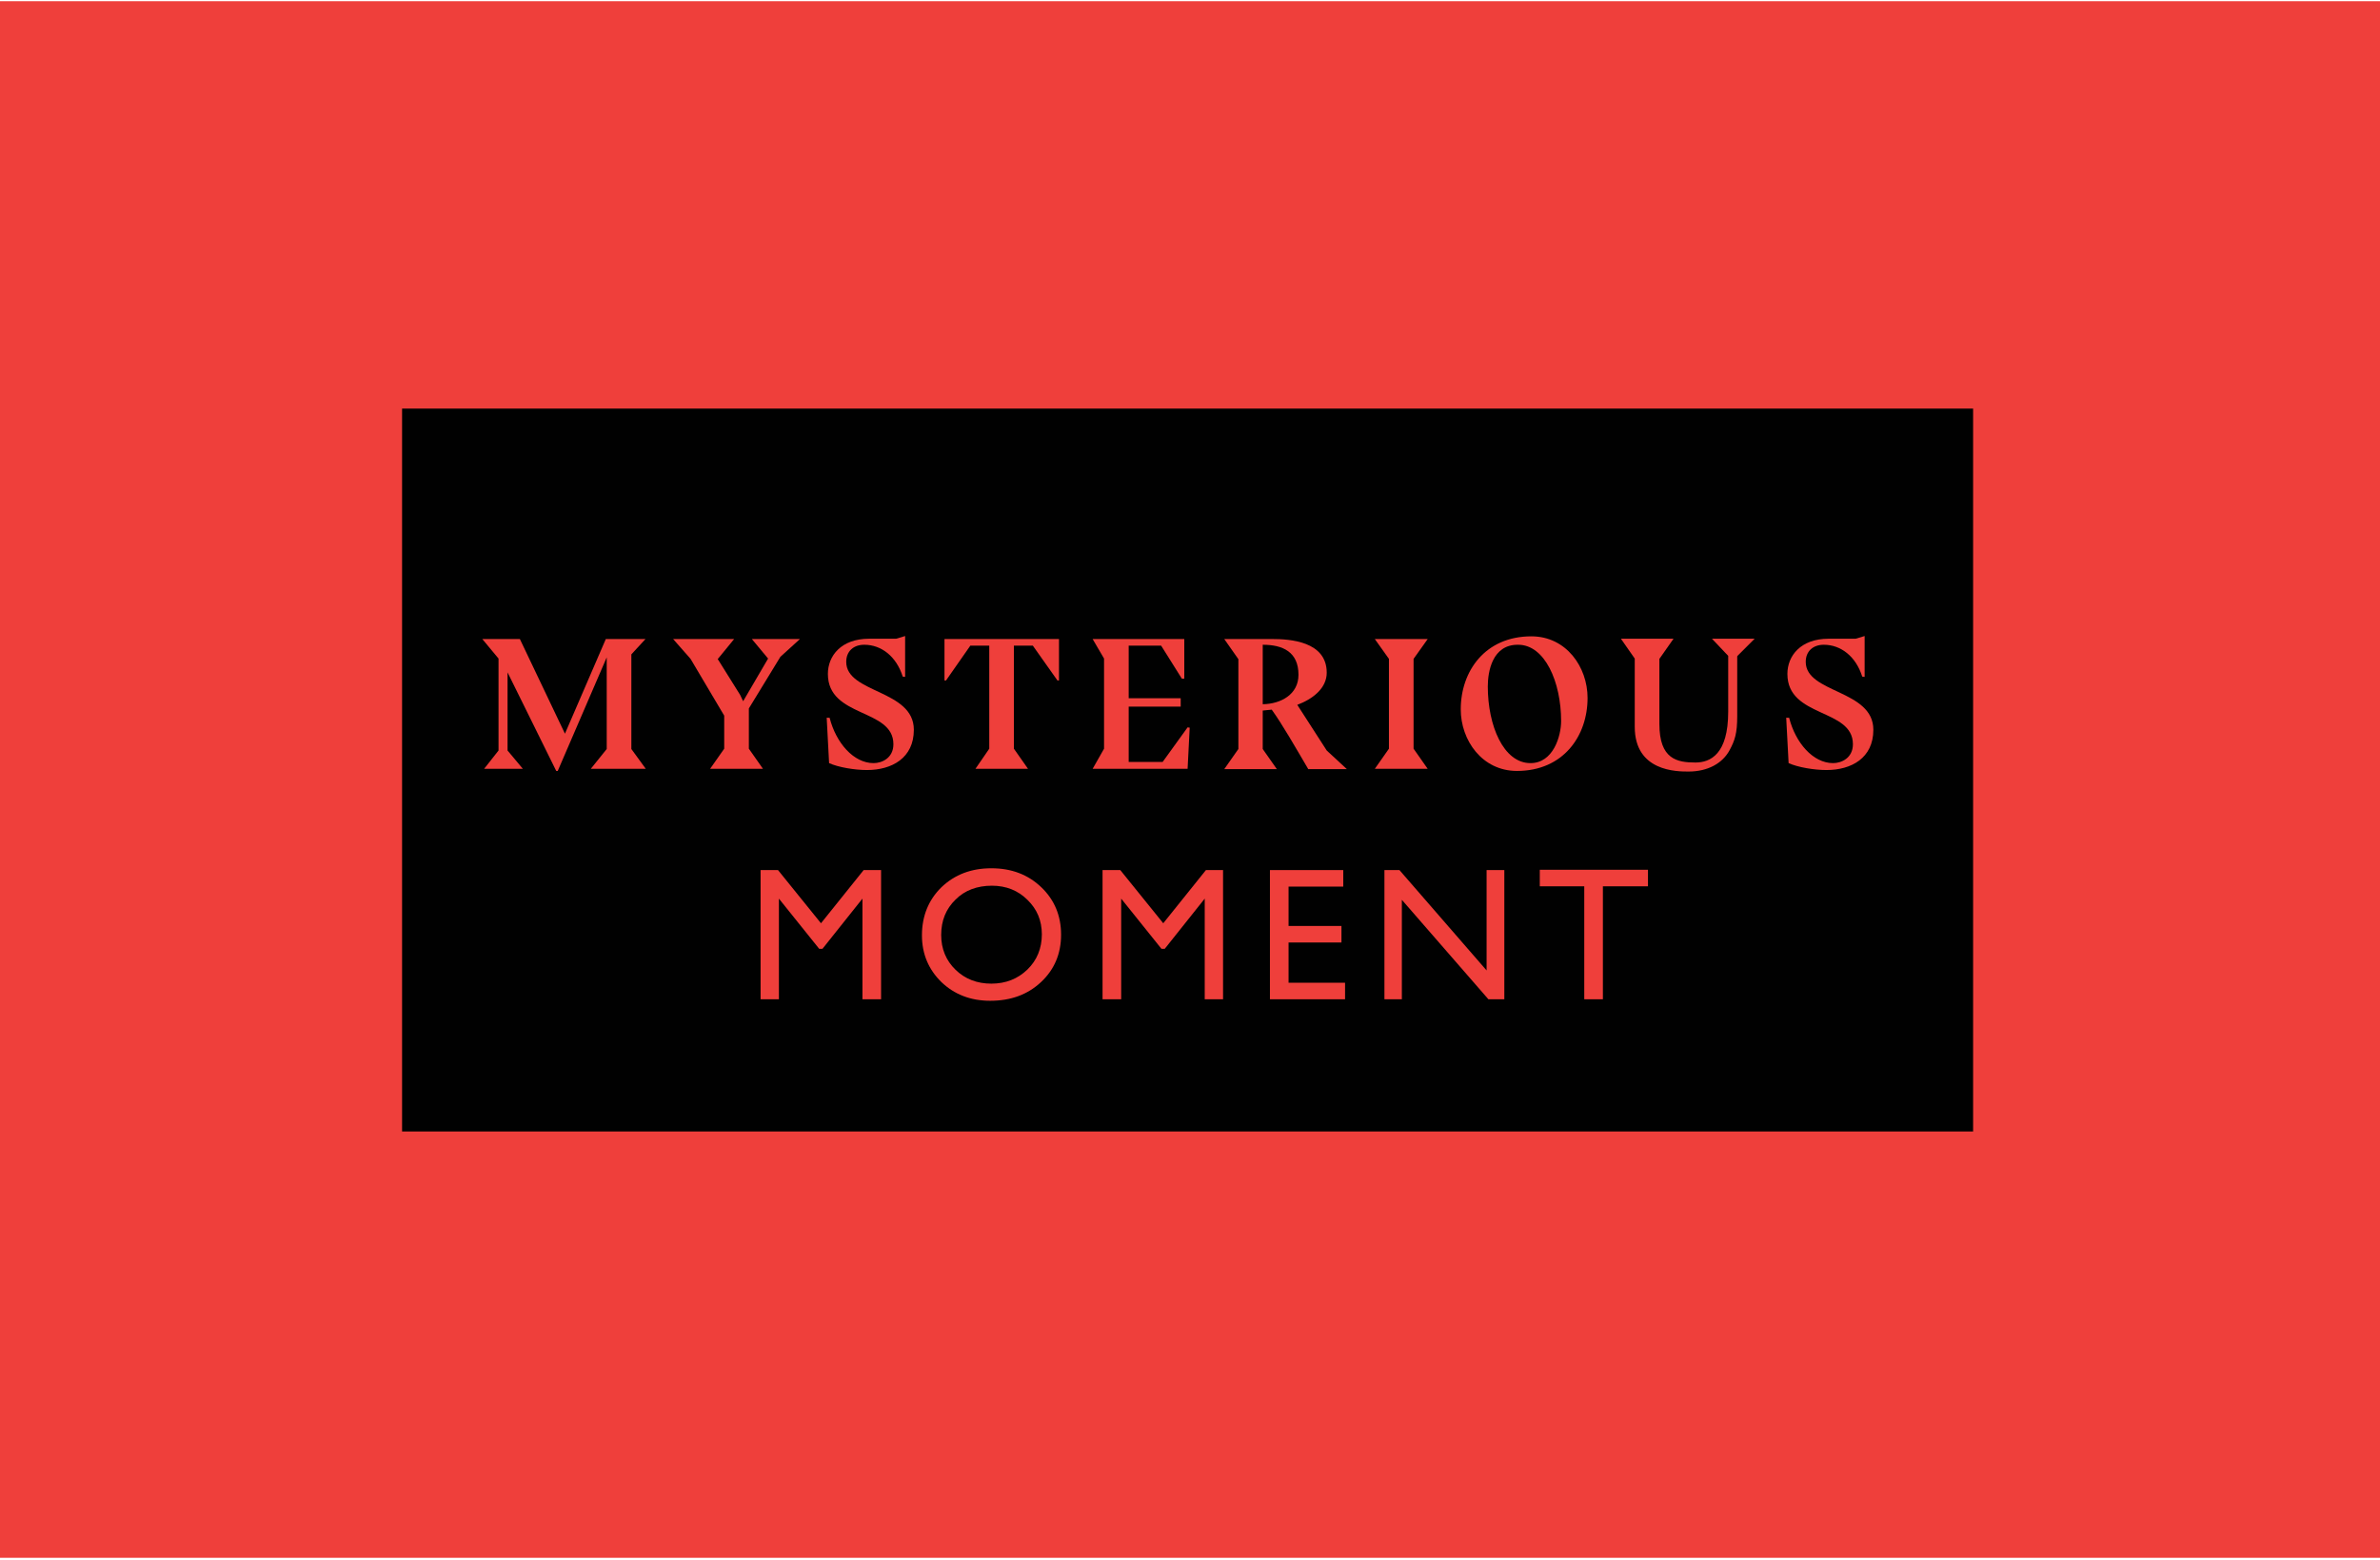 <?xml version="1.0" encoding="utf-8"?>
<!-- Generator: Adobe Illustrator 24.0.3, SVG Export Plug-In . SVG Version: 6.00 Build 0)  -->
<svg version="1.1" id="Layer_1" xmlns="http://www.w3.org/2000/svg" xmlns:xlink="http://www.w3.org/1999/xlink" x="0px" y="0px"
	 viewBox="0 0 792 519.2" style="enable-background:new 0 0 792 519.2;" xml:space="preserve">
<style type="text/css">
	.st0{clip-path:url(#SVGID_2_);fill:#EF3F3B;}
	.st1{clip-path:url(#SVGID_2_);fill:#010101;}
	.st2{clip-path:url(#SVGID_2_);}
	.st3{clip-path:url(#SVGID_4_);fill:#EF3F3B;}
</style>
<g>
	<g>
		<defs>
			<rect id="SVGID_1_" y="-49.2" width="792" height="612"/>
		</defs>
		<clipPath id="SVGID_2_">
			<use xlink:href="#SVGID_1_"  style="overflow:visible;"/>
		</clipPath>
		<rect y="0.4" class="st0" width="792" height="518.1"/>
		<rect x="133.8" y="136" class="st1" width="522.8" height="240.6"/>
		<polygon class="st0" points="287.4,289.6 293.2,289.6 293.2,332.6 287,332.6 287,299.1 273.7,315.8 272.6,315.8 259.2,299.1 
			259.2,332.6 253.1,332.6 253.1,289.6 258.9,289.6 273.2,307.3 		"/>
		<g class="st2">
			<defs>
				<rect id="SVGID_3_" y="-49.2" width="792" height="612"/>
			</defs>
			<clipPath id="SVGID_4_">
				<use xlink:href="#SVGID_3_"  style="overflow:visible;"/>
			</clipPath>
			<path class="st3" d="M329.9,289c6.7,0,12.2,2.1,16.6,6.3c4.4,4.2,6.6,9.5,6.6,15.8c0,6.3-2.2,11.6-6.7,15.8
				c-4.5,4.2-10.1,6.2-16.9,6.2c-6.5,0-11.9-2.1-16.2-6.2c-4.3-4.2-6.5-9.4-6.5-15.6c0-6.4,2.2-11.8,6.5-16
				C317.7,291.1,323.2,289,329.9,289 M330.1,294.8c-4.9,0-9,1.5-12.1,4.6c-3.2,3.1-4.8,7-4.8,11.8c0,4.6,1.6,8.5,4.8,11.6
				s7.2,4.6,11.9,4.6c4.8,0,8.8-1.6,12-4.7c3.2-3.1,4.8-7.1,4.8-11.7c0-4.6-1.6-8.4-4.8-11.5C338.8,296.4,334.8,294.8,330.1,294.8"
				/>
			<polygon class="st3" points="401.3,289.6 407,289.6 407,332.6 400.9,332.6 400.9,299.1 387.6,315.8 386.5,315.8 373.1,299.1 
				373.1,332.6 366.9,332.6 366.9,289.6 372.8,289.6 387.1,307.3 			"/>
			<polygon class="st3" points="422.6,289.6 447,289.6 447,295.1 428.8,295.1 428.8,308.2 446.4,308.2 446.4,313.7 428.8,313.7 
				428.8,327.1 447.6,327.1 447.6,332.6 422.6,332.6 			"/>
			<polygon class="st3" points="494.7,289.6 500.6,289.6 500.6,332.6 495.3,332.6 466.5,299.5 466.5,332.6 460.7,332.6 460.7,289.6 
				465.7,289.6 494.7,323 			"/>
			<polygon class="st3" points="512.4,289.5 548.4,289.5 548.4,295 533.4,295 533.4,332.6 527.2,332.6 527.2,295 512.4,295 			"/>
			<polygon class="st3" points="174,255.9 161.1,255.9 165.9,249.8 165.9,219.2 160.5,212.7 173,212.7 188,244.2 201.6,212.7 
				214.8,212.7 210.1,217.8 210.1,249.3 214.9,255.9 196.6,255.9 201.9,249.3 201.9,218.8 185.6,256.6 185.1,256.6 168.9,223.8 
				168.9,249.8 			"/>
			<polygon class="st3" points="253.9,255.9 236.3,255.9 241,249.2 241,238.2 229.8,219.3 224,212.7 244.3,212.7 238.9,219.3 
				238.8,219.3 246.3,231.3 247.3,233.4 255.6,219.2 250.2,212.7 266.2,212.7 259.7,218.6 249.2,235.8 249.2,249.2 			"/>
			<path class="st3" d="M276.1,239c2.1,8.2,7.9,15,14.6,15c2.8,0,6.6-1.7,6.6-6.3c0-12-21.8-8.7-21.8-23.4c0-6,4.4-11.7,13.7-11.7h9
				l3-0.9v13.6l-0.8-0.1c-2.1-6.7-7.1-10.6-12.8-10.6c-3.5,0-6,2.1-6,5.7c0,10.5,22.5,9.2,22.5,22.6c0,9.4-7.3,13.4-15.6,13.4
				c-4.1,0-9.5-0.9-12.6-2.3l-0.8-15.1H276.1z"/>
			<polygon class="st3" points="314.3,212.7 352.4,212.7 352.4,226.5 351.9,226.5 343.7,214.9 337.4,214.9 337.4,249.2 342.1,255.9 
				324.6,255.9 329.2,249.2 329.2,214.9 322.9,214.9 314.8,226.5 314.3,226.5 			"/>
			<polygon class="st3" points="395.2,255.9 363.6,255.9 367.4,249.2 367.4,219.2 363.6,212.7 394.1,212.7 394.1,225.9 393.3,225.9 
				386.4,214.9 375.6,214.9 375.6,232.4 392.9,232.4 392.9,235.2 375.6,235.2 375.6,253.6 386.9,253.6 395.2,242.1 395.9,242.2 			
				"/>
			<path class="st3" d="M435.3,255.9c-4.3-7.3-8.5-14.7-12.1-19.7l-3,0.3v12.8l4.7,6.7h-17.5l4.7-6.7v-29.9l-4.7-6.7h16
				c5.7,0,18.1,0.7,18.1,11.2c0,5.2-4.7,8.8-9.8,10.7l9.8,15.2l6.7,6.2H435.3z M420.2,234.4c6.1-0.1,11.9-3.3,11.9-9.8
				c0-7.6-5.2-10-11.9-10V234.4z"/>
			<polygon class="st3" points="457.5,255.9 462.2,249.2 462.2,219.3 457.5,212.7 475.1,212.7 470.4,219.3 470.4,249.2 475.1,255.9 
							"/>
			<path class="st3" d="M504.8,256.6c-11.6,0-18.7-10.2-18.7-20.5c0-12.7,8.1-24.3,23.5-24.3c11.6,0,18.7,10.2,18.7,20.5
				C528.3,245,520.2,256.6,504.8,256.6 M495.1,228.5c0,13,5.2,25.5,14.2,25.5c7.6,0,10.2-9,10.2-14c0-13-5.4-25.4-14.3-25.4
				C496.6,214.5,495.1,223.5,495.1,228.5"/>
			<path class="st3" d="M578.1,218.5v19.9c0,5.7-0.8,8.1-2.6,11.4c-2.3,4.2-7.1,7-13.6,7c-3.9,0-17.9,0-17.9-14.9v-22.7l-4.6-6.6
				h17.5l-4.7,6.7V241c0,11.7,5.9,12.8,12,12.8c5,0,10.9-2.8,10.9-16.9v-18.6l-5.4-5.7h14.2l-5.7,5.7L578.1,218.5z"/>
			<path class="st3" d="M595.4,239c2.1,8.2,7.9,15,14.6,15c2.8,0,6.6-1.7,6.6-6.3c0-12-21.8-8.7-21.8-23.4c0-6,4.4-11.7,13.7-11.7h9
				l3-0.9v13.6l-0.8-0.1c-2.1-6.7-7.1-10.6-12.8-10.6c-3.5,0-6,2.1-6,5.7c0,10.5,22.5,9.2,22.5,22.6c0,9.4-7.3,13.4-15.6,13.4
				c-4.1,0-9.5-0.9-12.6-2.3l-0.8-15.1H595.4z"/>
		</g>
	</g>
</g>
</svg>

